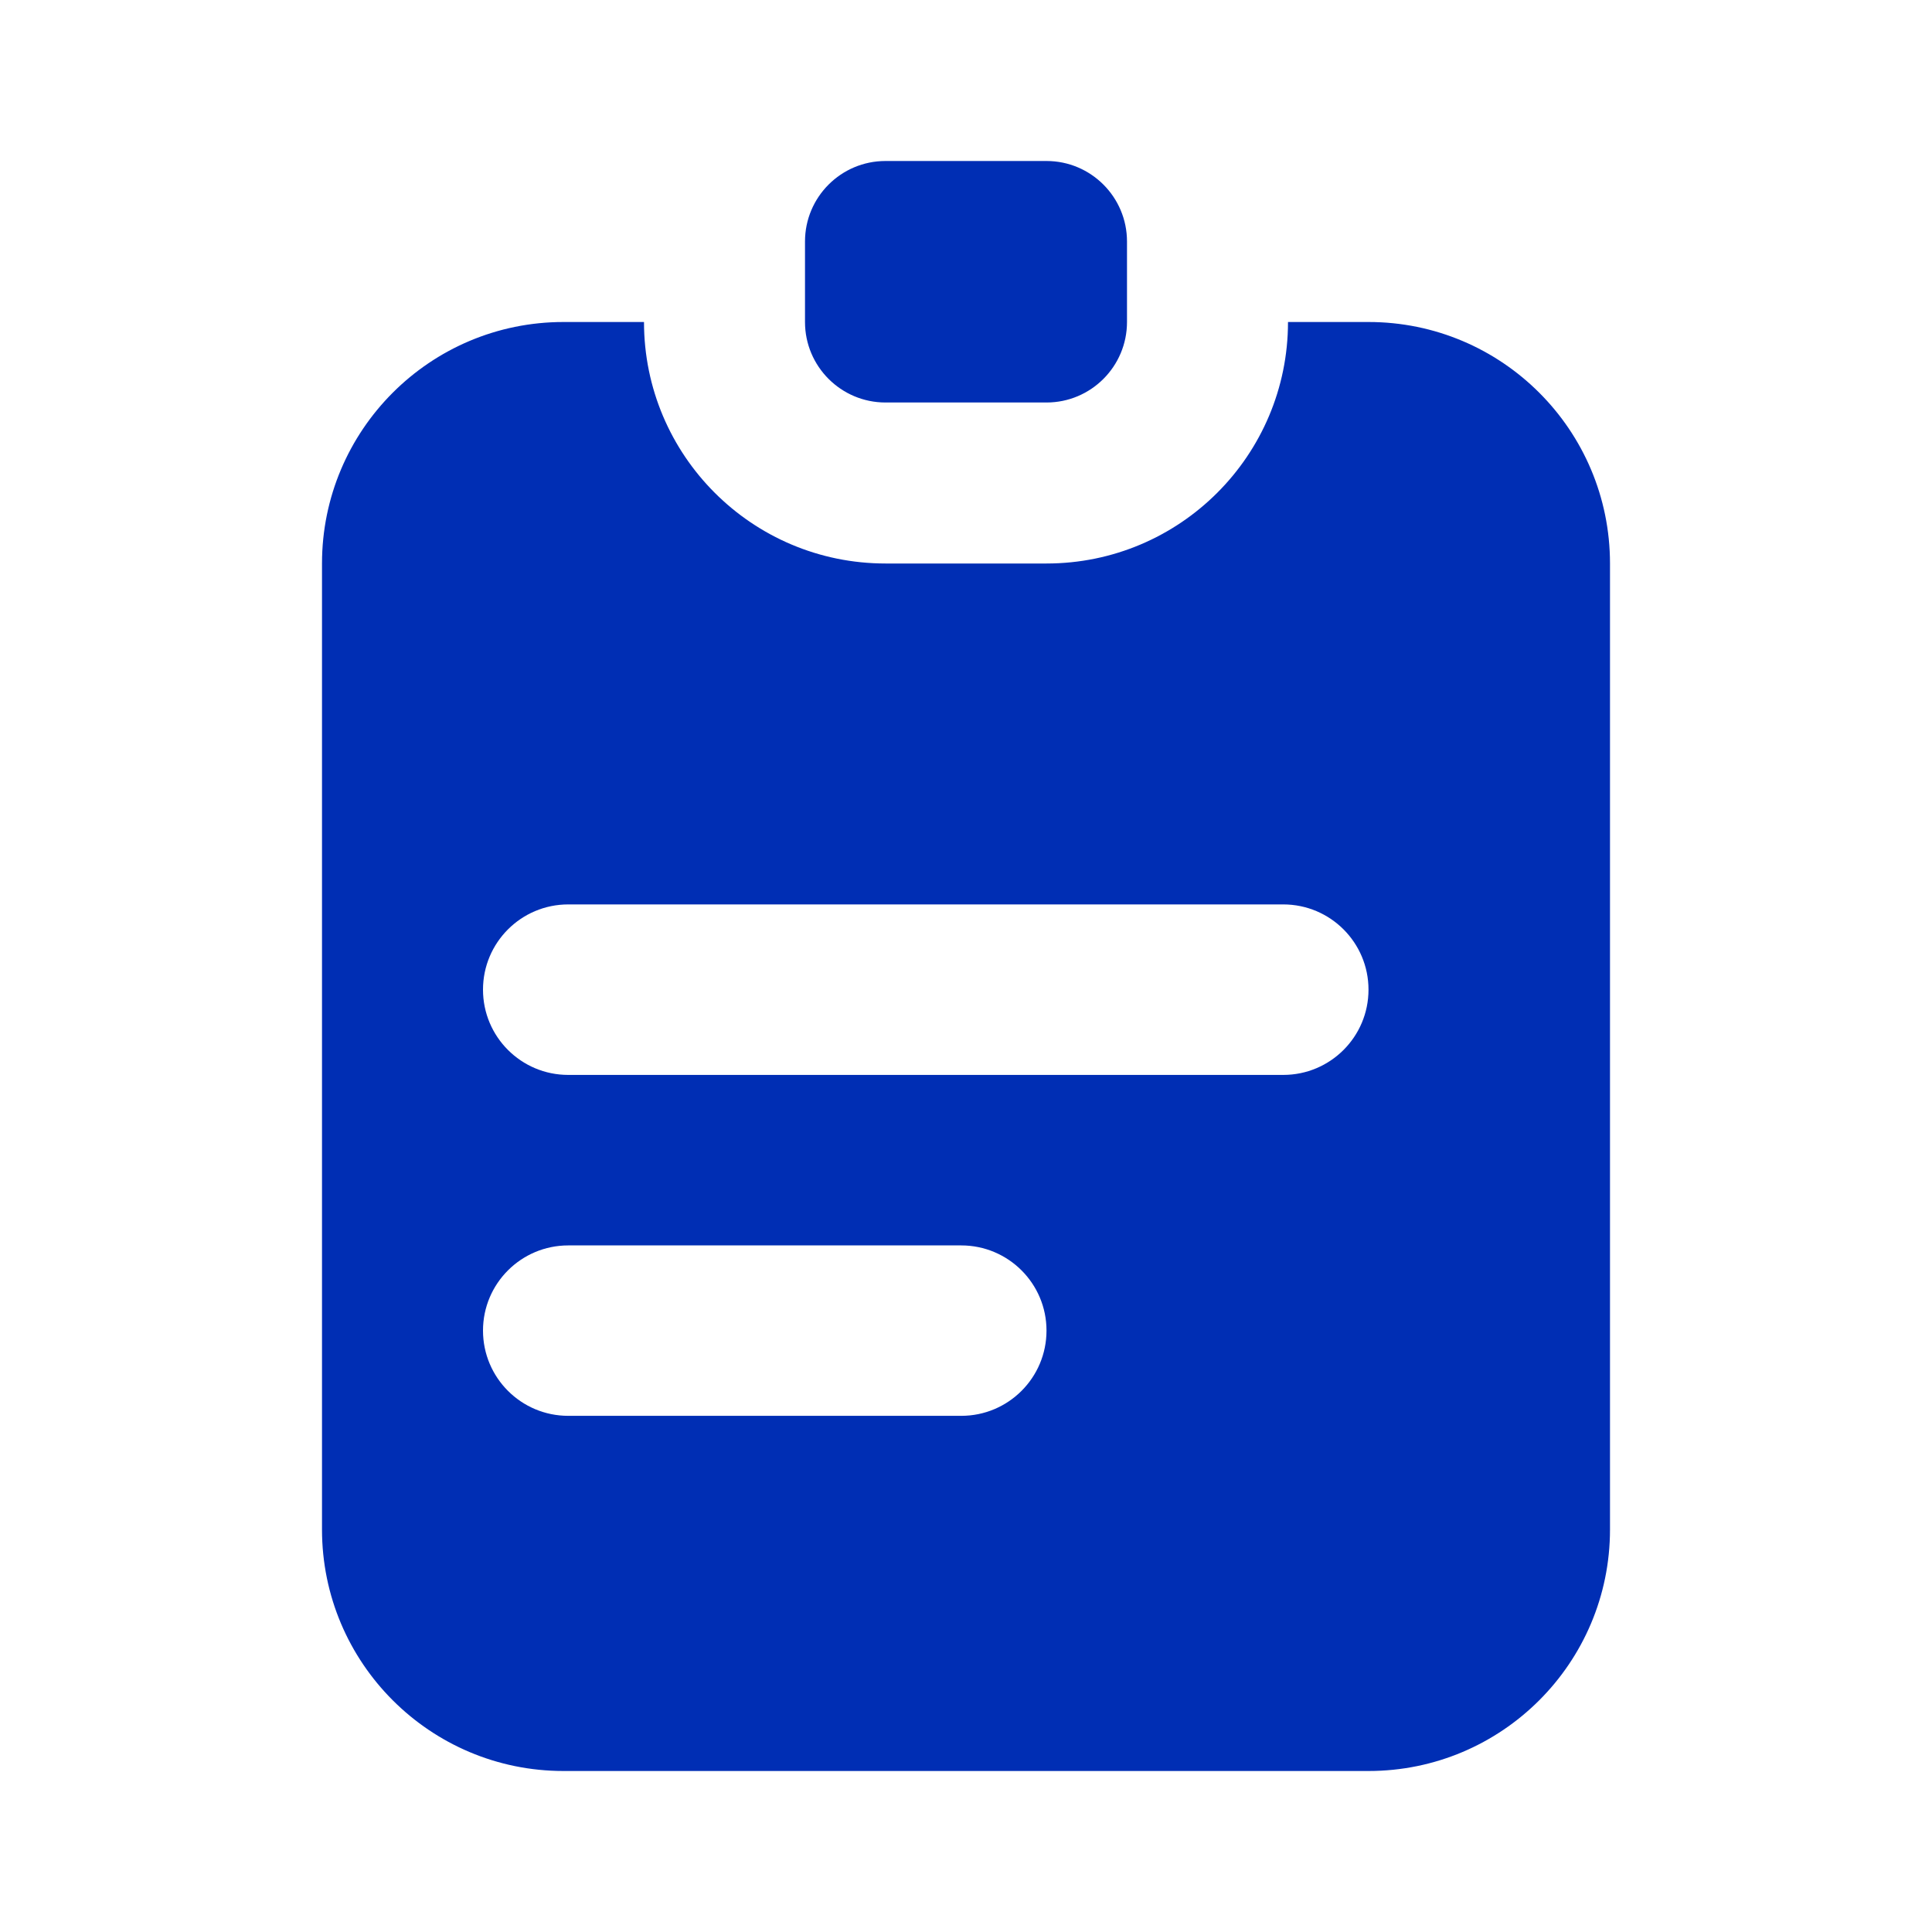 <svg width="24" height="24" viewBox="0 0 24 24" fill="none" xmlns="http://www.w3.org/2000/svg">
<path fill-rule="evenodd" clip-rule="evenodd" d="M11 2C10.448 2 10 2.448 10 3V4C10 4.552 10.448 5 11 5H13C13.552 5 14 4.552 14 4V3C14 2.448 13.552 2 13 2H11ZM7 4H8C8 5.657 9.343 7 11 7H13C14.657 7 16 5.657 16 4H17C18.657 4 20 5.343 20 7V19C20 20.657 18.657 22 17 22H7C5.343 22 4 20.657 4 19V7C4 5.343 5.343 4 7 4ZM6 12.294C6 11.709 6.474 11.235 7.059 11.235H15.941C16.526 11.235 17 11.709 17 12.294C17 12.879 16.526 13.353 15.941 13.353H7.059C6.474 13.353 6 12.879 6 12.294ZM7.059 15.471C6.474 15.471 6 15.945 6 16.529C6 17.114 6.474 17.588 7.059 17.588H11.941C12.526 17.588 13 17.114 13 16.529C13 15.945 12.526 15.471 11.941 15.471H7.059Z" fill="#002EB4"/>
</svg>
